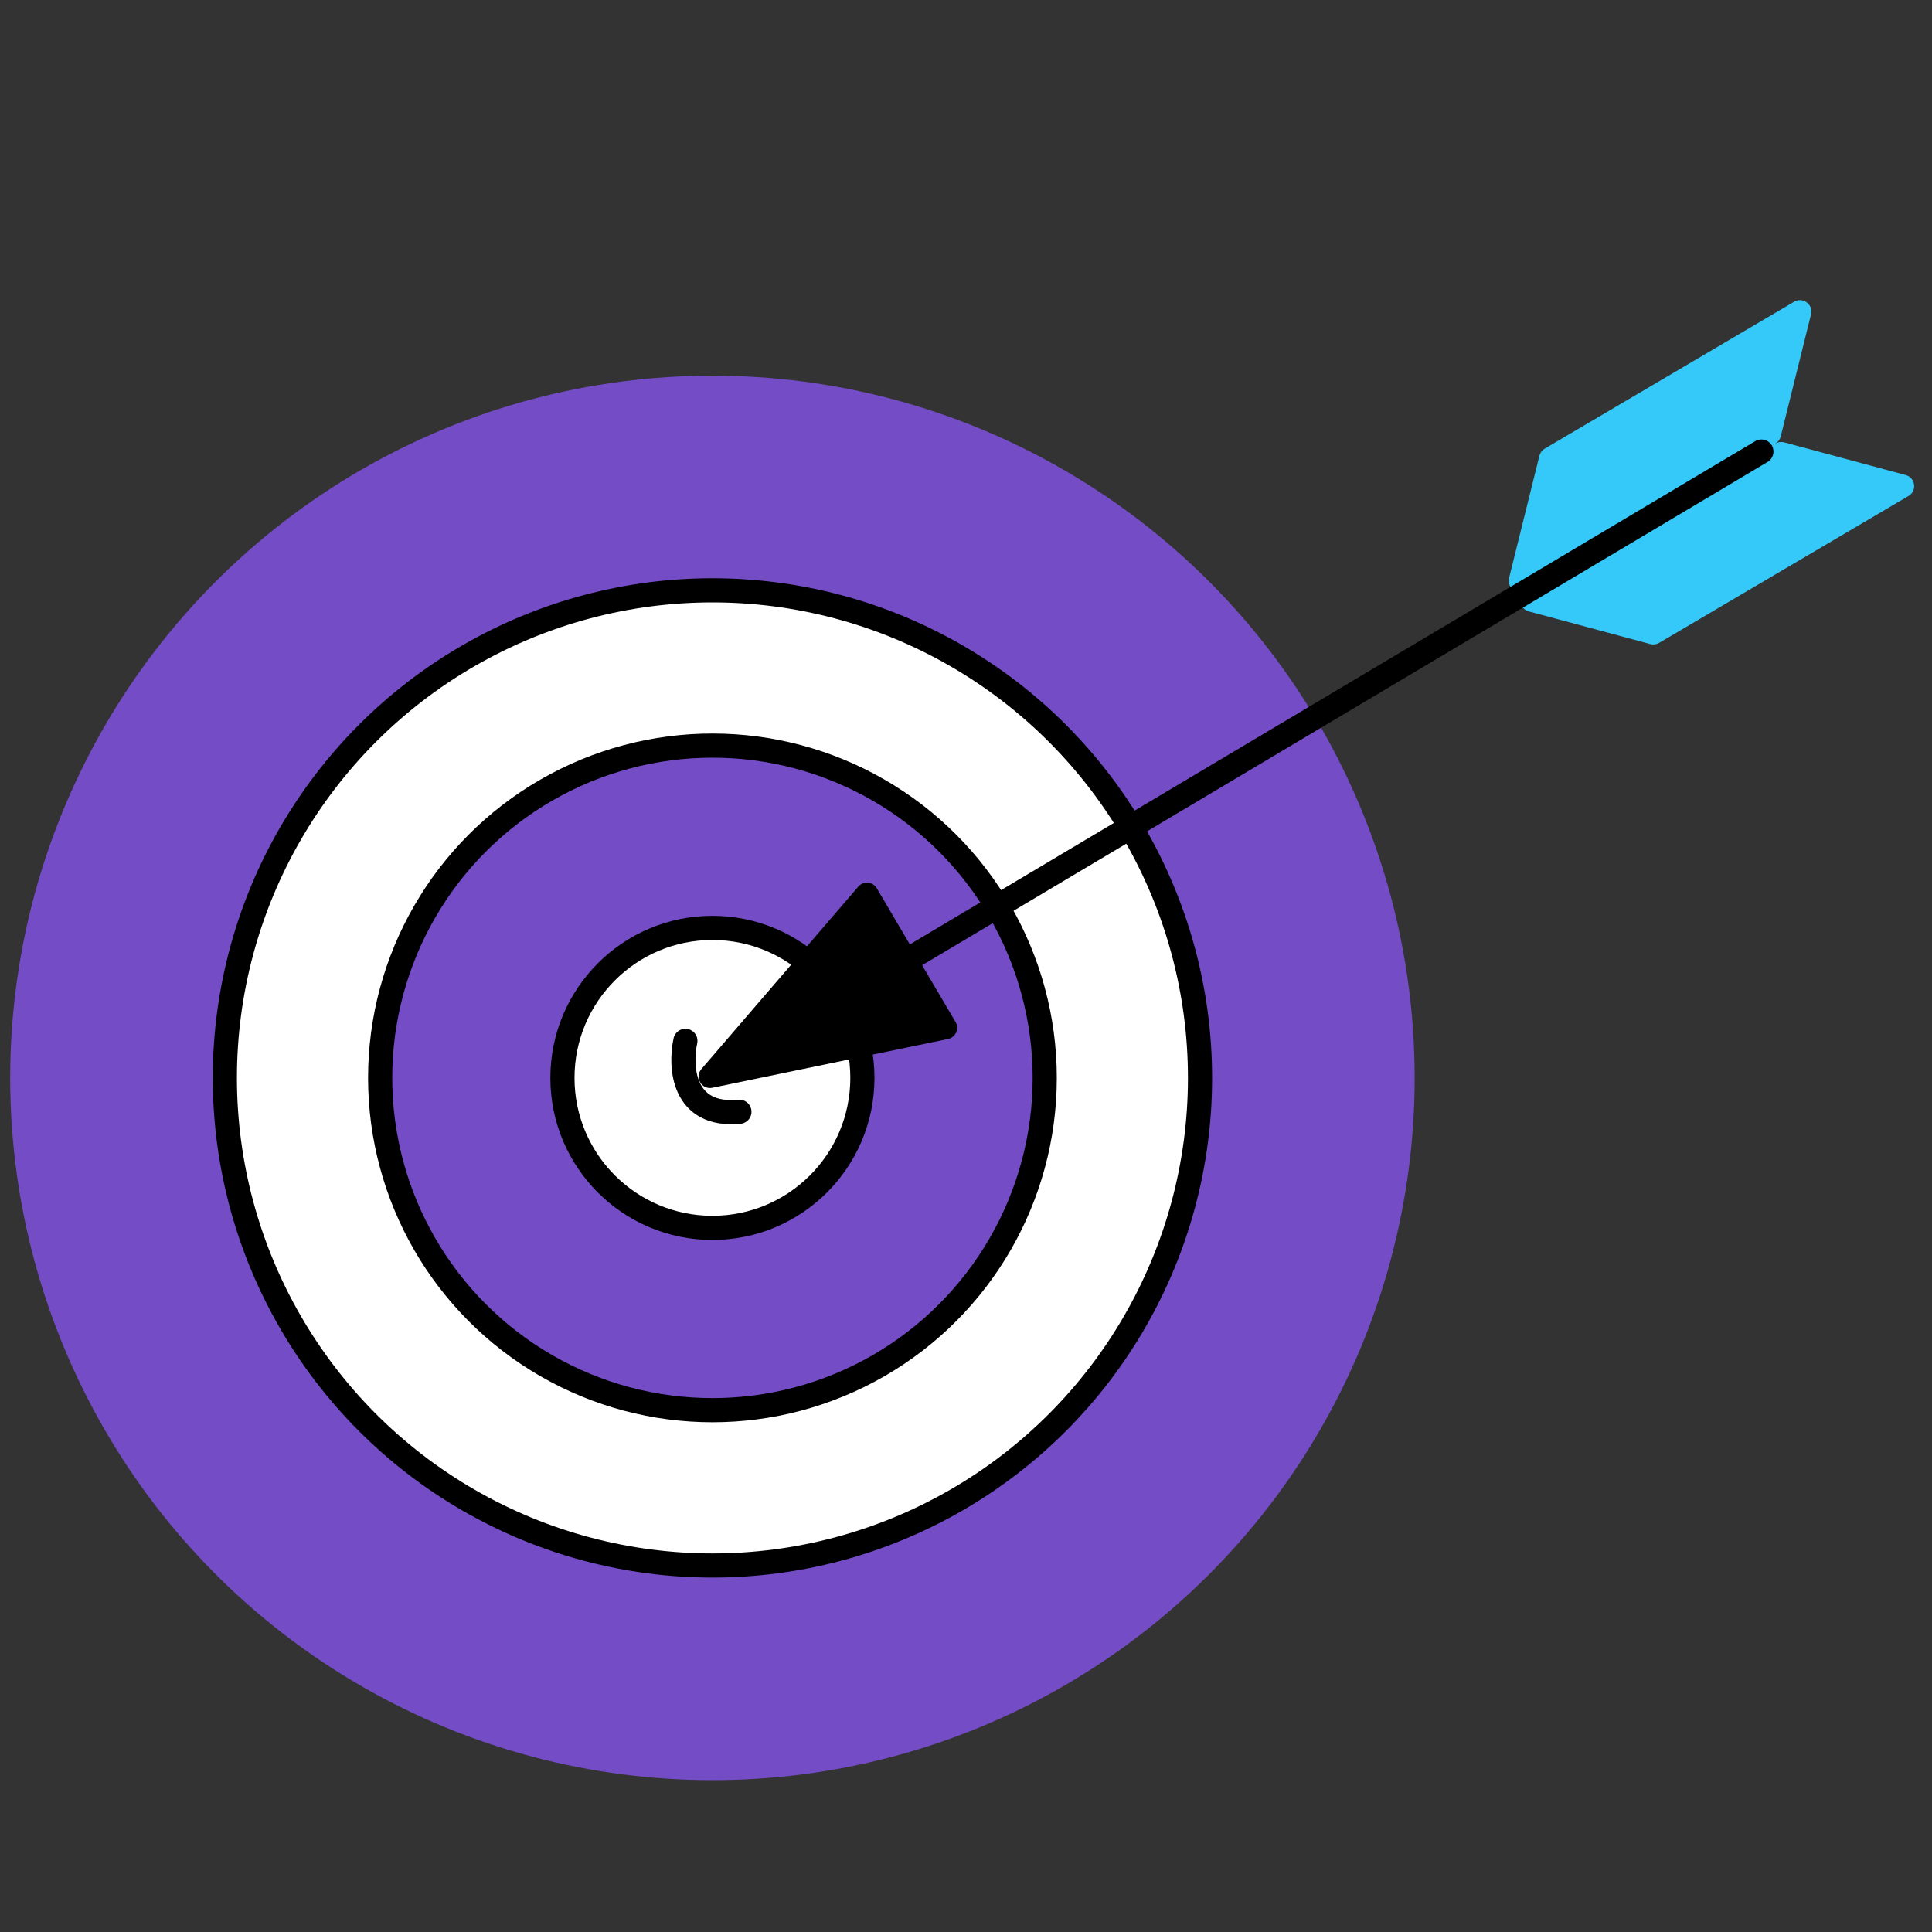 <?xml version="1.0" encoding="UTF-8"?> <svg xmlns="http://www.w3.org/2000/svg" width="120" height="120" viewBox="0 0 120 120" fill="none"><rect x="0" y="0" width="120" height="120" fill="#333333" stroke="none"/><g clip-path="url(#clip0_2098_31064)"><circle cx="44.25" cy="66.951" r="43.617" fill="#744CC6"></circle><circle cx="44.251" cy="66.951" r="30.285" fill="white" stroke="black" stroke-width="1.5"></circle><circle cx="44.251" cy="66.95" r="20.639" fill="#744CC6" stroke="black" stroke-width="1.5"></circle><circle cx="44.249" cy="66.95" r="9.315" fill="white" stroke="black" stroke-width="1.5"></circle><path d="M94.783 36.677C94.24 36.996 93.581 36.504 93.733 35.893L95.615 28.309C95.661 28.124 95.78 27.965 95.944 27.868L111.436 18.742C111.979 18.422 112.638 18.914 112.486 19.525L110.604 27.11C110.558 27.295 110.44 27.454 110.275 27.551L94.783 36.677Z" fill="#35C9F9"></path><path d="M94.783 36.677C94.24 36.996 94.351 37.811 94.959 37.975L102.505 40.005C102.69 40.055 102.886 40.028 103.05 39.931L118.543 30.805C119.085 30.486 118.975 29.671 118.367 29.507L110.82 27.477C110.636 27.427 110.44 27.454 110.275 27.551L94.783 36.677Z" fill="#35C9F9"></path><path d="M109.403 28.048L52.256 62.065" stroke="black" stroke-width="1.5" stroke-linecap="round"></path><path d="M44.246 67.563C43.582 67.701 43.121 66.918 43.563 66.404L53.309 55.072C53.627 54.703 54.213 54.755 54.46 55.175L59.35 63.477C59.597 63.896 59.359 64.434 58.882 64.533L44.246 67.563Z" fill="black"></path><path d="M42.57 64.649C42.221 66.257 42.402 69.388 45.925 69.053" stroke="black" stroke-width="1.5" stroke-linecap="round"></path></g><defs><clipPath id="clip0_2098_31064"><rect width="120" height="120" fill="white"></rect></clipPath></defs></svg> 